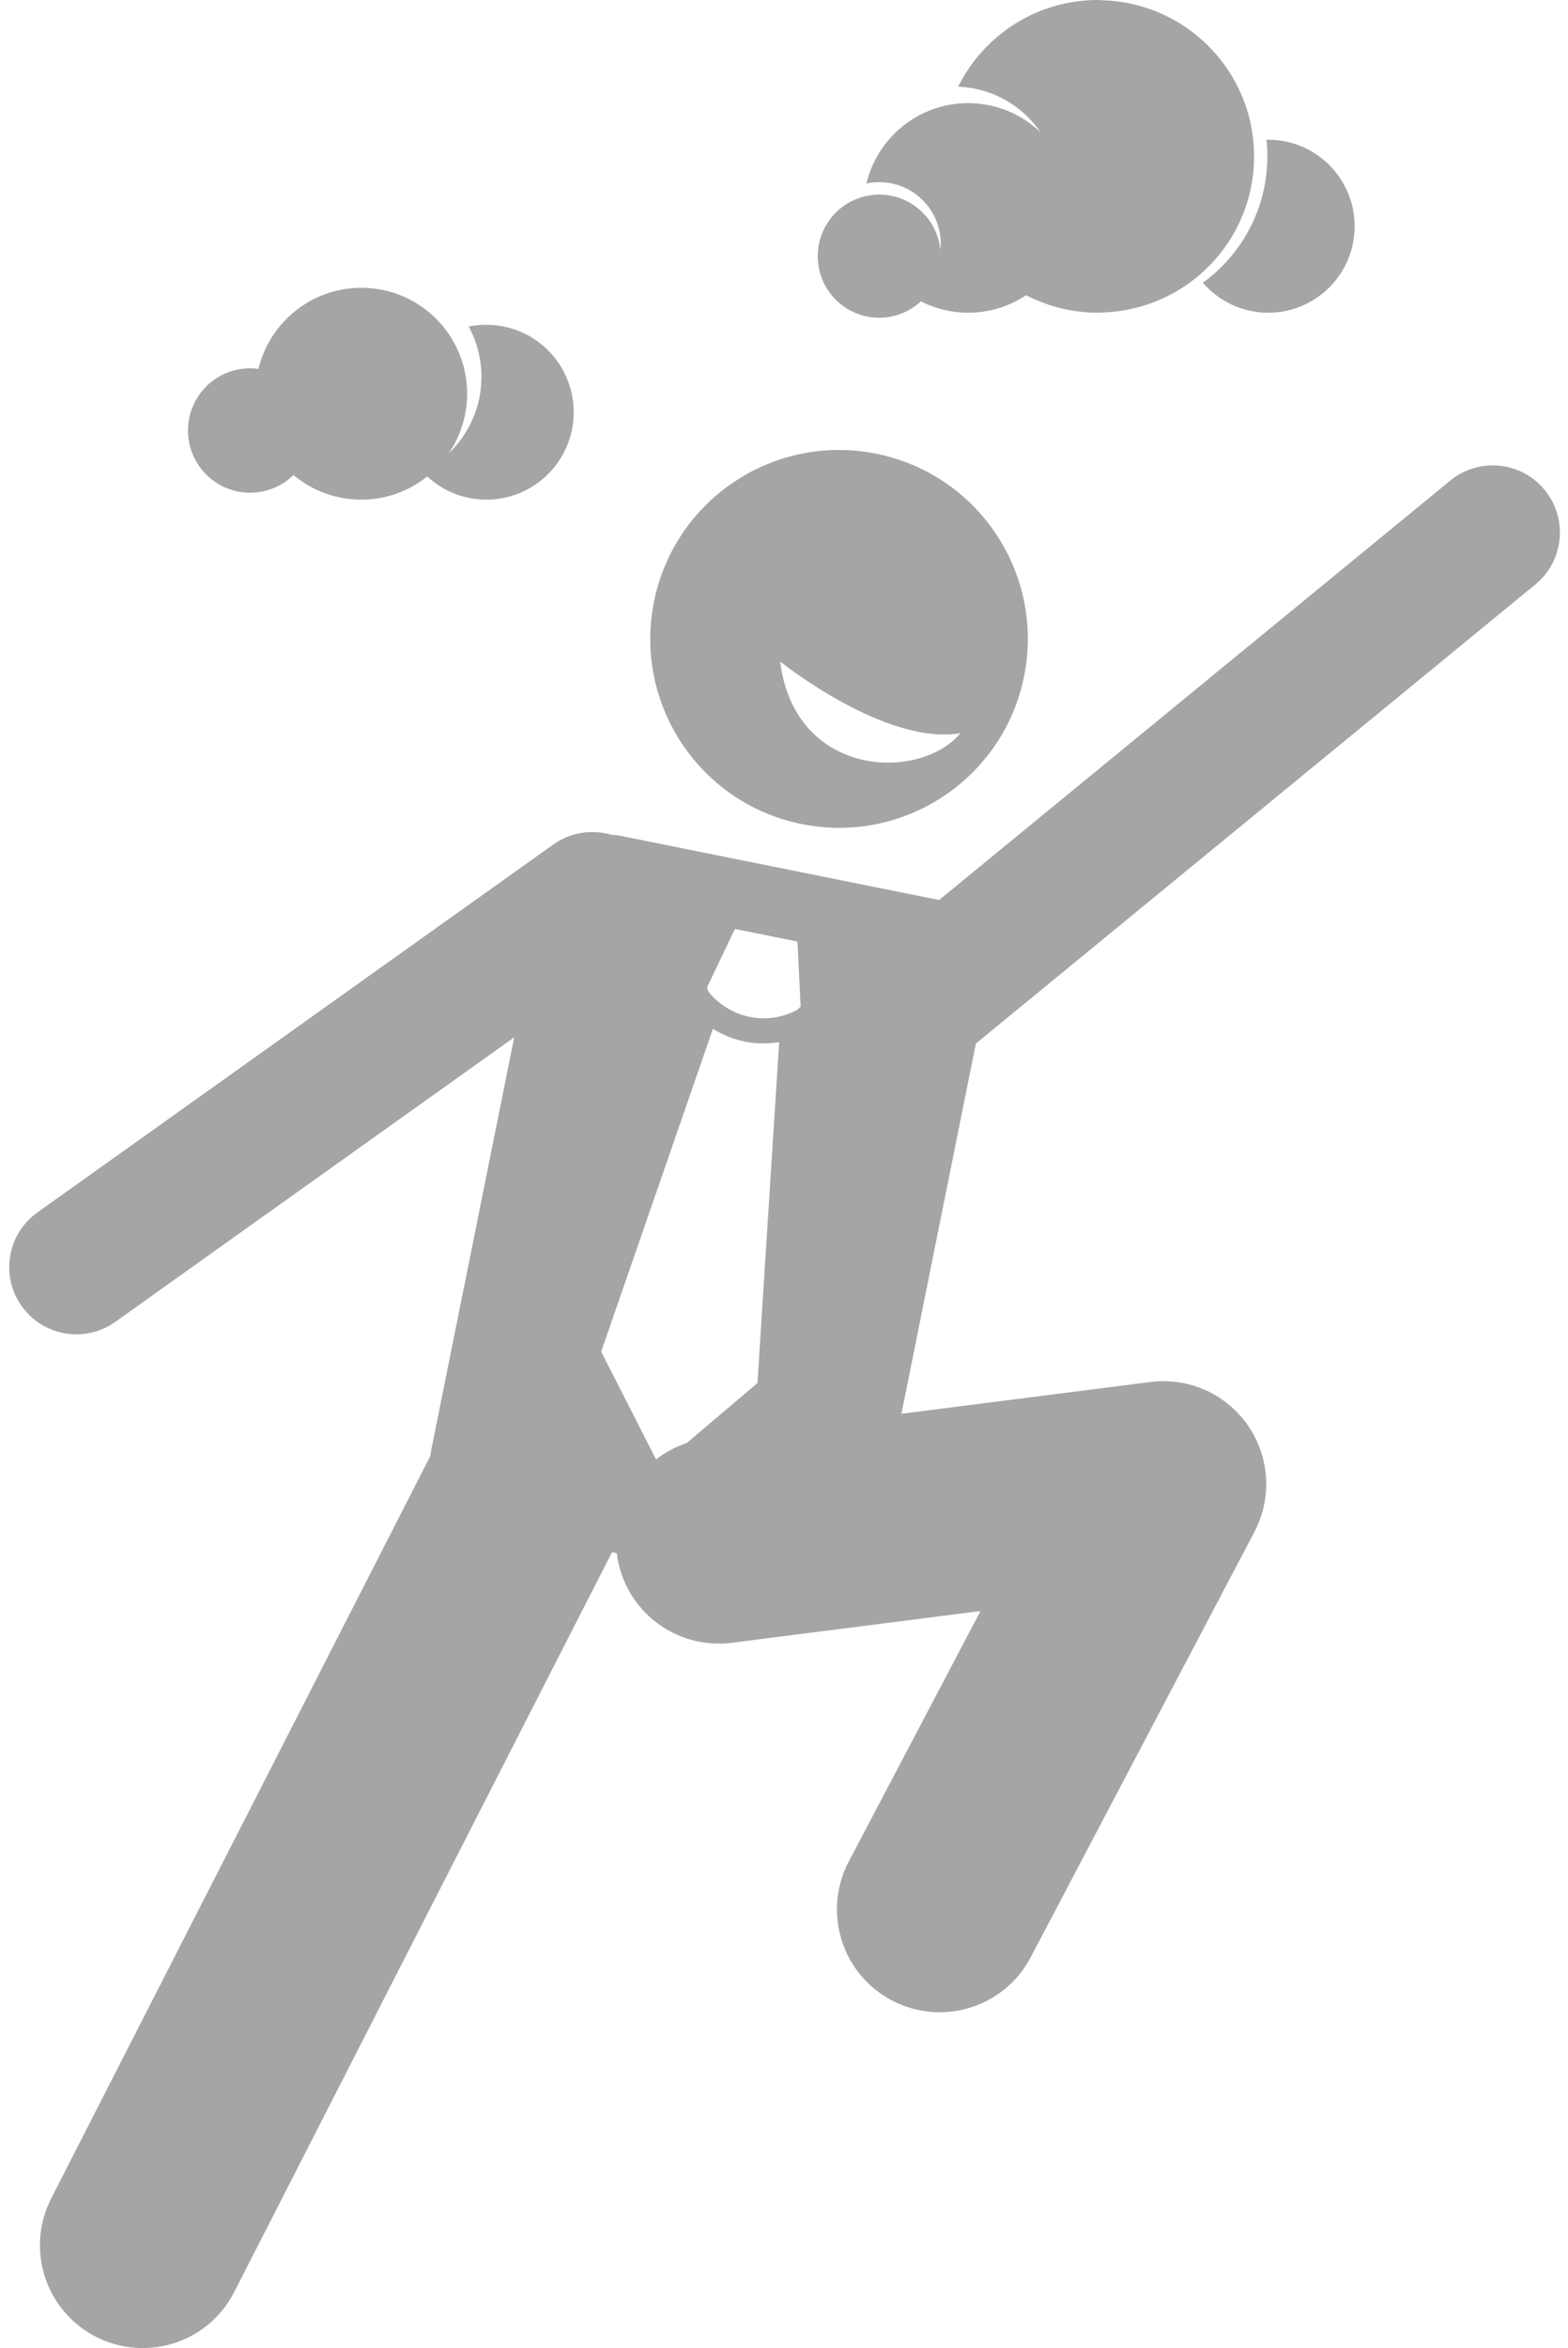 <?xml version="1.0" encoding="UTF-8" standalone="no"?><svg xmlns="http://www.w3.org/2000/svg" xmlns:xlink="http://www.w3.org/1999/xlink" fill="#a4a6a3" height="279.7" preserveAspectRatio="xMidYMid meet" version="1" viewBox="-1.1 0.0 186.9 279.7" width="186.9" zoomAndPan="magnify"><g id="change1_1"><path d="M94.474,98.161c12.184,2.451,24.045-5.438,26.496-17.619c2.452-12.184-5.436-24.045-17.619-26.497 c-12.182-2.451-24.045,5.437-26.496,17.62C74.403,83.847,82.292,95.71,94.474,98.161z M113.382,87.334 c-4.862,5.813-19.762,5.322-21.49-8.541C91.892,78.793,104.387,88.845,113.382,87.334z" fill="inherit"/><path d="M171.761,57.249l-60.925,49.956c-0.019-0.004-0.036-0.01-0.056-0.014l-37.875-7.622c-0.383-0.077-0.764-0.114-1.142-0.134 c-2.276-0.67-4.824-0.332-6.907,1.151L3.358,144.42c-3.598,2.564-4.438,7.561-1.873,11.158c1.56,2.189,4.023,3.357,6.522,3.357 c1.606,0,3.228-0.482,4.636-1.484l47.551-33.892l-9.883,49.111c-0.051,0.251-0.087,0.502-0.112,0.751L5.003,261.859 c-3.078,6.025-0.689,13.405,5.333,16.482c1.786,0.913,3.69,1.346,5.567,1.346c4.455,0,8.75-2.439,10.916-6.678l45.033-88.122 l0.568,0.114c0.004,0.024,0.003,0.048,0.006,0.071c0.855,6.713,6.989,11.46,13.701,10.604l29.645-3.78l-15.7,29.832 c-3.152,5.986-0.854,13.395,5.134,16.547c1.819,0.958,3.771,1.411,5.694,1.412c4.403,0,8.658-2.38,10.853-6.545l26.666-50.67 c2.129-4.045,1.83-8.932-0.775-12.689c-2.605-3.755-7.08-5.747-11.614-5.168l-29.682,3.783l8.874-44.099 c0.006-0.005,0.012-0.009,0.018-0.014l66.668-54.667c3.414-2.802,3.913-7.841,1.112-11.258 C180.218,54.946,175.177,54.445,171.761,57.249z M77.098,173.837l-6.54-12.84l13.318-38.45c1.176,0.732,2.463,1.251,3.801,1.52 h0.002c0,0,0.004,0.001,0.006,0.002c1.336,0.268,2.722,0.288,4.088,0.067l-2.588,40.609l-8.444,7.149 C79.399,172.336,78.177,173.002,77.098,173.837z M86.501,110.652l3.727,0.75l3.725,0.75l0.383,7.727l-0.373,0.391 c-1.793,0.971-3.803,1.233-5.693,0.854c-1.889-0.381-3.638-1.399-4.914-2.984l-0.195-0.51L86.501,110.652z" fill="inherit"/><path d="M28.716,58.69c2.011,0,3.832-0.804,5.168-2.104c2.188,1.827,5.004,2.929,8.078,2.929c2.976,0,5.705-1.036,7.863-2.758 c1.855,1.707,4.322,2.758,7.041,2.758c5.754,0,10.418-4.662,10.418-10.414c0-5.753-4.664-10.416-10.418-10.416 c-0.718,0-1.418,0.073-2.095,0.211c0.966,1.784,1.515,3.827,1.515,5.998c0,3.579-1.497,6.804-3.891,9.1 c1.378-2.021,2.186-4.465,2.186-7.097c0-6.97-5.649-12.619-12.619-12.619c-3.393,0-6.465,1.346-8.732,3.524 c-1.709,1.642-2.951,3.758-3.523,6.139c-0.325-0.043-0.654-0.073-0.99-0.073c-4.094,0-7.41,3.318-7.41,7.412 C21.306,55.373,24.622,58.69,28.716,58.69z" fill="inherit"/><path d="M142.276,33.679c1.89,2.184,4.675,3.571,7.789,3.571c5.689,0,10.303-4.611,10.303-10.303 c0-5.691-4.613-10.303-10.303-10.303c-0.069,0-0.137,0.009-0.206,0.011c0.068,0.647,0.106,1.304,0.106,1.97 C149.966,24.82,146.929,30.293,142.276,33.679z" fill="inherit"/><path d="M130.548,37.21c9.916-0.419,17.834-8.566,17.834-18.585c0-10.018-7.918-18.166-17.834-18.585 C130.283,0.029,130.023,0,129.755,0c-7.301,0-13.603,4.212-16.656,10.329c4.092,0.155,7.682,2.268,9.844,5.442 c-2.244-2.154-5.283-3.486-8.639-3.486c-5.893,0-10.817,4.086-12.13,9.574c0.493-0.105,1.004-0.162,1.528-0.162 c4.049,0,7.331,3.281,7.331,7.33c0,0.251-0.013,0.499-0.038,0.743c-0.372-3.699-3.495-6.587-7.293-6.587 c-3.798,0-6.92,2.888-7.293,6.587c-0.024,0.244-0.037,0.492-0.037,0.743c0,4.049,3.281,7.332,7.33,7.332 c1.919,0,3.66-0.743,4.967-1.95c1.693,0.859,3.604,1.354,5.635,1.354c2.555,0,4.928-0.771,6.906-2.088 c2.561,1.326,5.462,2.088,8.545,2.088C130.023,37.25,130.283,37.221,130.548,37.21z" fill="inherit"/></g></svg>